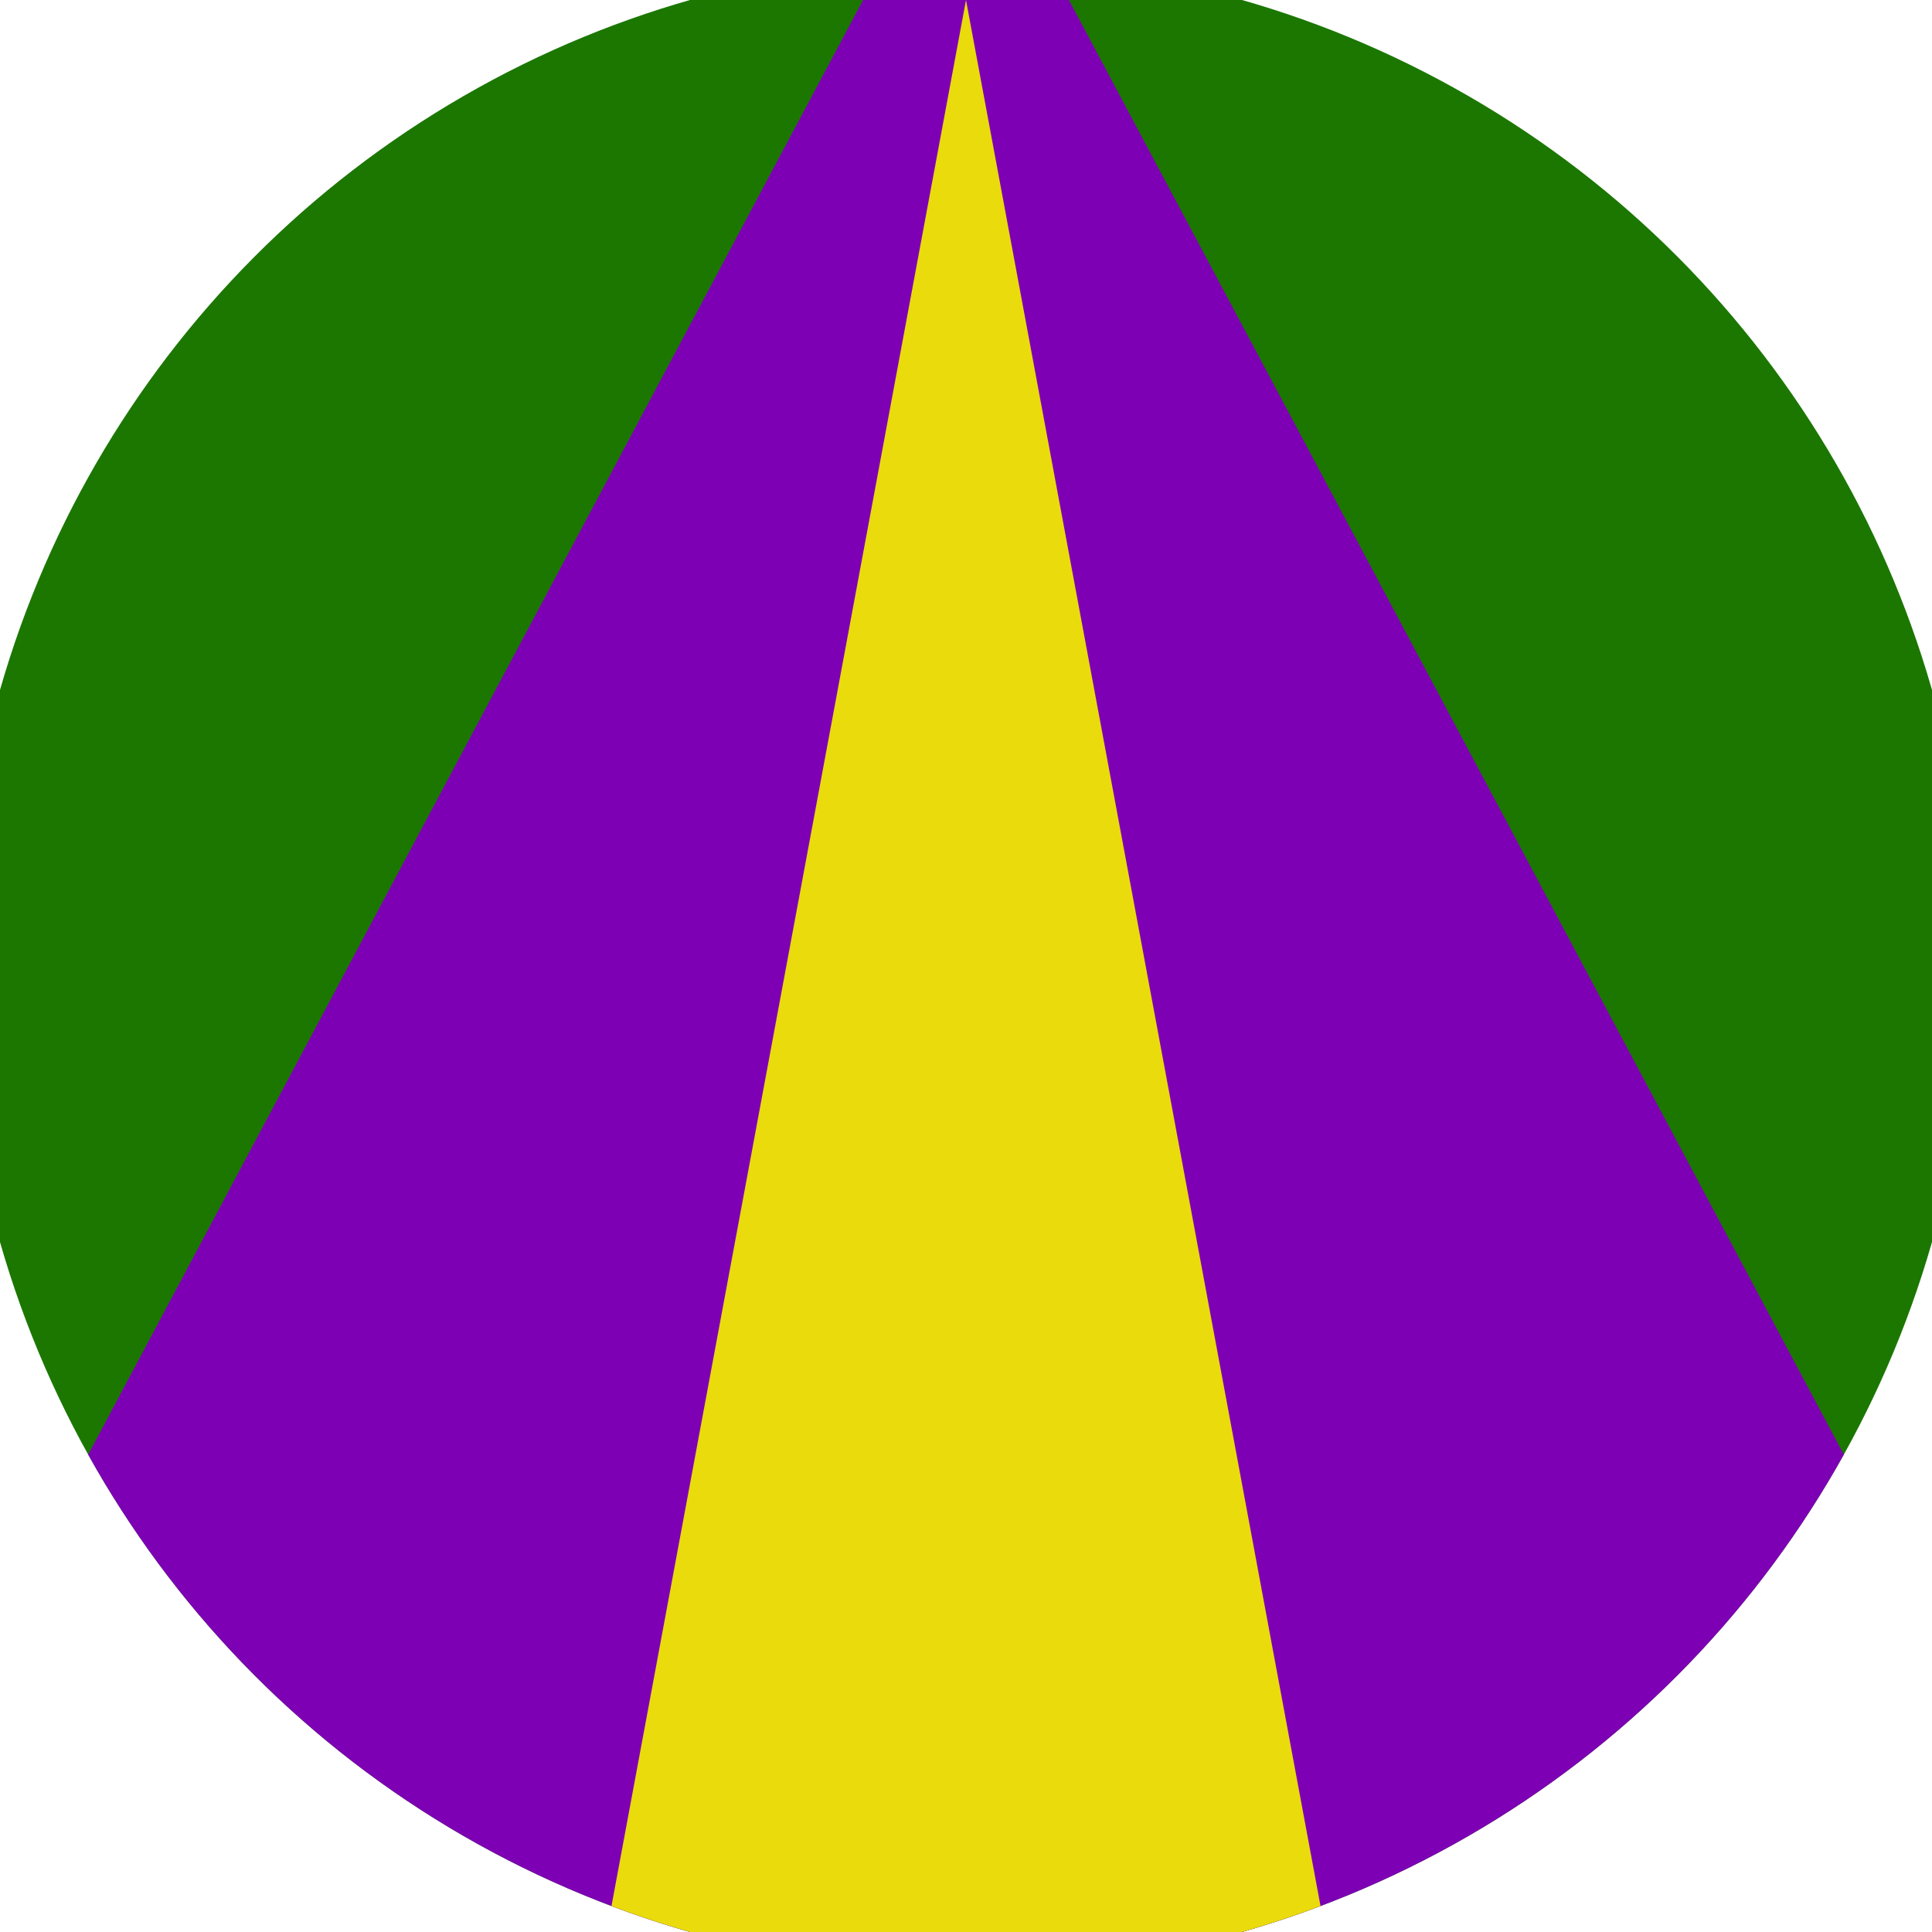 <svg xmlns="http://www.w3.org/2000/svg" width="128" height="128" viewBox="0 0 100 100" shape-rendering="geometricPrecision">
                            <defs>
                                <clipPath id="clip">
                                    <circle cx="50" cy="50" r="52" />
                                    <!--<rect x="0" y="0" width="100" height="100"/>-->
                                </clipPath>
                            </defs>
                            <g transform="rotate(0 50 50)">
                            <rect x="0" y="0" width="100" height="100" fill="#1b7700" clip-path="url(#clip)"/><path d="M 50 -10 L -8.6 100 H 108.6 Z" fill="#7e00b5" clip-path="url(#clip)"/><path d="M 50 0 L 31.4 100 H 68.6 Z" fill="#eadb0c" clip-path="url(#clip)"/></g></svg>